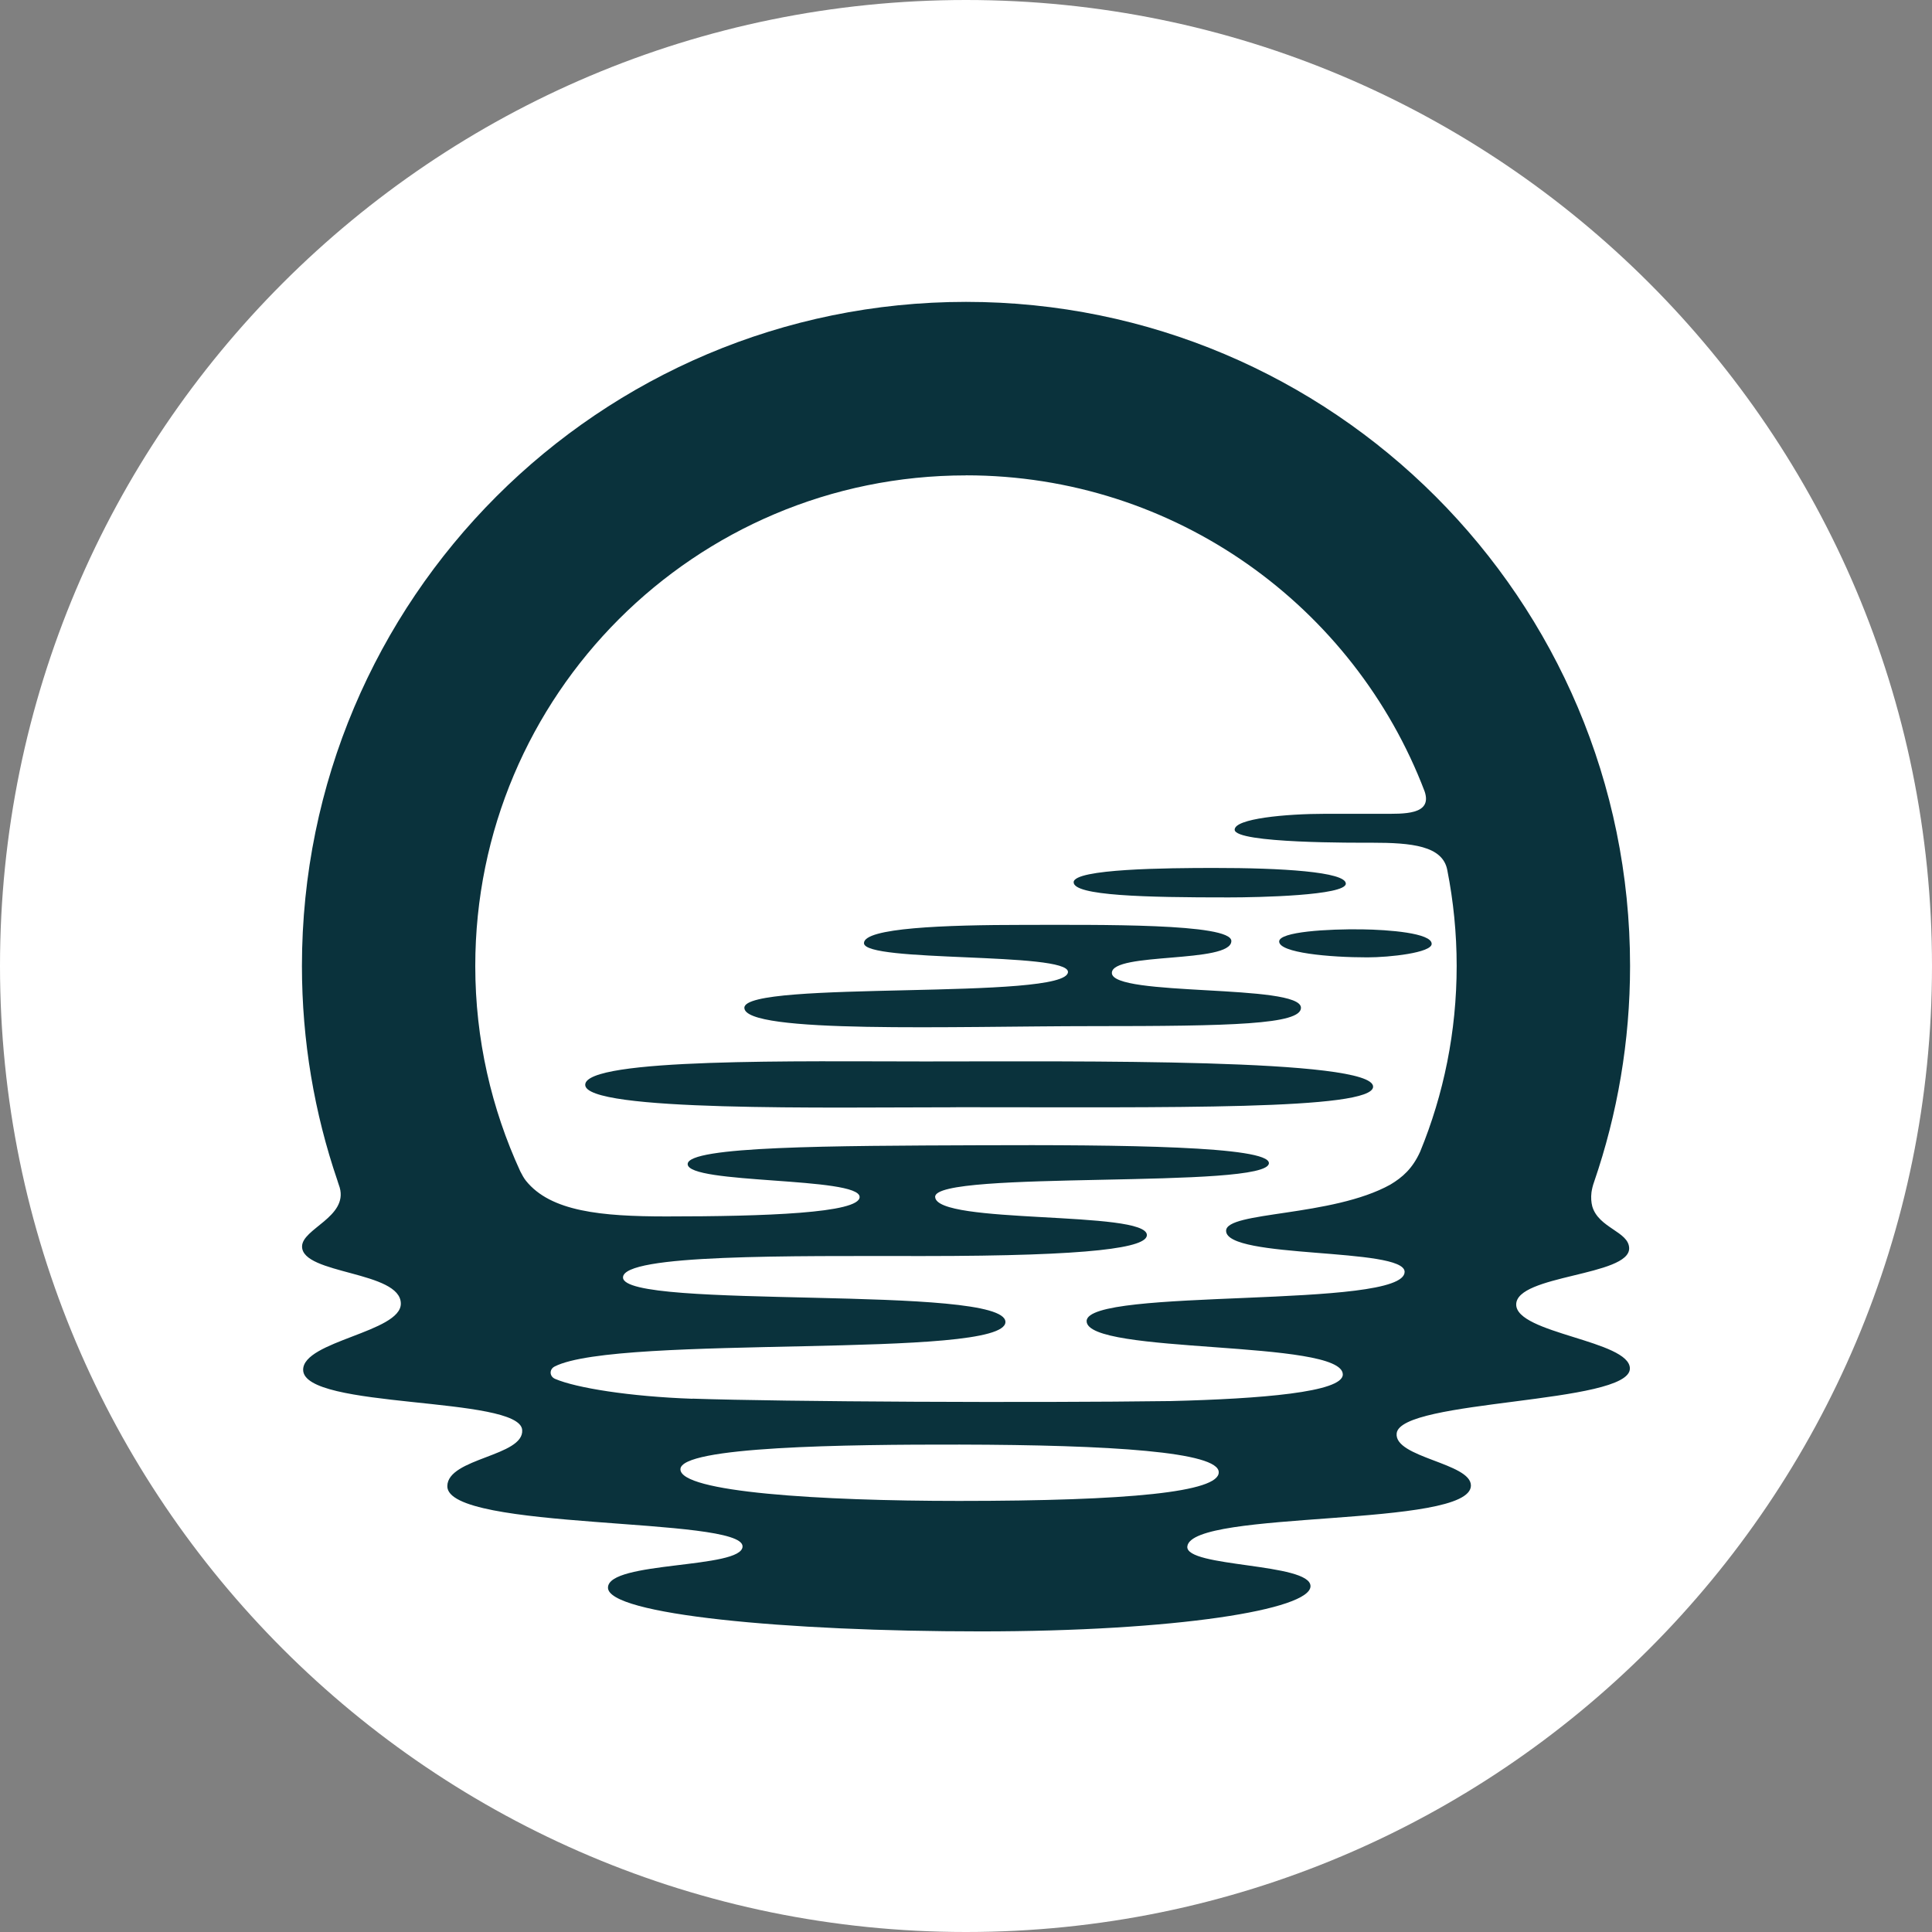 <svg width="32" height="32" viewBox="0 0 32 32" fill="none" xmlns="http://www.w3.org/2000/svg">
<rect x="0" y="0" width="32" height="32" fill="#808080" stroke="none"/>
<path d="M0 16C0 7.163 7.163 0 16 0V0C24.837 0 32 7.163 32 16V16C32 24.837 24.837 32 16 32V32C7.163 32 0 24.837 0 16V16Z" fill="white"/>
<path d="M25.113 21.606C25.116 21.114 26.996 21.136 26.984 20.673C26.977 20.398 26.478 20.342 26.373 19.981C26.356 19.914 26.349 19.838 26.36 19.748C26.368 19.695 26.381 19.637 26.404 19.574C26.789 18.453 26.999 17.25 26.999 15.999C26.999 9.925 22.074 5 16 5C9.926 5 5.001 9.925 5.001 15.999C5.001 17.244 5.208 18.439 5.589 19.554C5.591 19.564 5.595 19.575 5.599 19.586C5.61 19.616 5.618 19.643 5.627 19.67C5.763 20.158 5.003 20.352 5.003 20.646C5.003 21.112 6.639 21.05 6.639 21.593C6.639 22.065 5.021 22.211 5.021 22.688C5.021 23.346 8.604 23.118 8.649 23.684C8.683 24.122 7.416 24.147 7.409 24.614C7.397 25.36 12.299 25.116 12.299 25.613C12.299 25.989 10.07 25.852 10.07 26.297C10.07 26.741 13.005 27.021 16.24 27.021C19.475 27.021 21.706 26.661 21.706 26.272C21.706 25.883 19.623 25.964 19.666 25.613C19.741 25 24.363 25.313 24.363 24.605C24.363 24.231 23.091 24.144 23.133 23.742C23.191 23.174 26.996 23.258 26.996 22.667C26.996 22.203 25.111 22.089 25.113 21.606ZM20.186 24.387C20.186 24.712 18.712 24.86 15.883 24.86C13.568 24.86 11.27 24.714 11.27 24.336C11.27 23.958 14.012 23.924 15.896 23.927C18.407 23.932 20.188 24.048 20.186 24.385V24.387ZM16 7.873C19.469 7.873 22.43 10.047 23.596 13.107C23.731 13.503 23.243 13.479 22.898 13.479H21.961C21.292 13.479 20.45 13.559 20.45 13.742C20.45 13.972 22.494 13.958 22.72 13.958C23.379 13.958 23.897 14.007 23.972 14.413C24.073 14.925 24.127 15.456 24.127 15.998C24.127 17.087 23.912 18.127 23.522 19.076C23.395 19.356 23.23 19.5 23.028 19.621C22.061 20.158 20.308 20.062 20.308 20.386C20.308 20.857 23.261 20.656 23.265 21.065C23.271 21.69 17.996 21.319 17.998 21.882C17.998 22.441 22.241 22.18 22.241 22.766C22.241 23.06 20.878 23.169 19.393 23.206C17.084 23.237 13.005 23.218 11.467 23.166C11.467 23.166 11.467 23.166 11.469 23.168C10.428 23.131 9.542 22.988 9.195 22.839C9.099 22.798 9.095 22.681 9.186 22.634C10.237 22.093 16.653 22.524 16.653 21.896C16.653 21.267 10.314 21.702 10.319 21.158C10.322 20.771 13.089 20.804 15.283 20.804C18.125 20.804 18.997 20.662 18.996 20.456C18.993 20.045 15.501 20.286 15.489 19.824C15.476 19.376 21.017 19.703 21.017 19.265C21.017 18.986 18.61 18.959 16.203 18.969C13.796 18.978 11.39 18.983 11.39 19.281C11.39 19.618 14.238 19.488 14.238 19.826C14.238 20.093 12.672 20.148 11.037 20.148C9.959 20.148 9.122 20.067 8.712 19.558C8.678 19.516 8.644 19.454 8.617 19.4C8.141 18.365 7.872 17.214 7.872 16C7.872 11.512 11.51 7.874 15.999 7.874L16 7.873Z" fill="#0A323C"/>
<path d="M15.835 18.339C19.335 18.339 22.742 18.39 22.743 17.999C22.743 17.526 17.856 17.581 15.317 17.581C13.303 17.581 9.693 17.518 9.693 17.968C9.693 18.418 13.735 18.34 15.835 18.34V18.339Z" fill="#0A323C"/>
<path d="M18.095 16.996C20.396 16.996 21.548 16.969 21.548 16.692C21.548 16.29 18.416 16.513 18.416 16.115C18.416 15.766 20.395 15.962 20.395 15.586C20.395 15.29 18.178 15.319 16.97 15.319C15.629 15.319 14.31 15.369 14.31 15.621C14.31 15.946 17.689 15.764 17.689 16.098C17.689 16.576 12.329 16.231 12.329 16.692C12.329 17.128 15.813 16.996 18.095 16.996Z" fill="#0A323C"/>
<path d="M20.353 14.864C20.846 14.864 22.291 14.833 22.291 14.636C22.291 14.439 21.22 14.375 20.108 14.376C19.342 14.376 17.783 14.389 17.783 14.613C17.783 14.836 18.966 14.865 20.353 14.864Z" fill="#0A323C"/>
<path d="M21.187 15.594C21.187 15.781 22.014 15.857 22.648 15.857C23.014 15.857 23.713 15.781 23.713 15.633C23.713 15.453 22.996 15.399 22.56 15.393C21.994 15.385 21.187 15.432 21.187 15.594Z" fill="#0A323C"/>
</svg>
